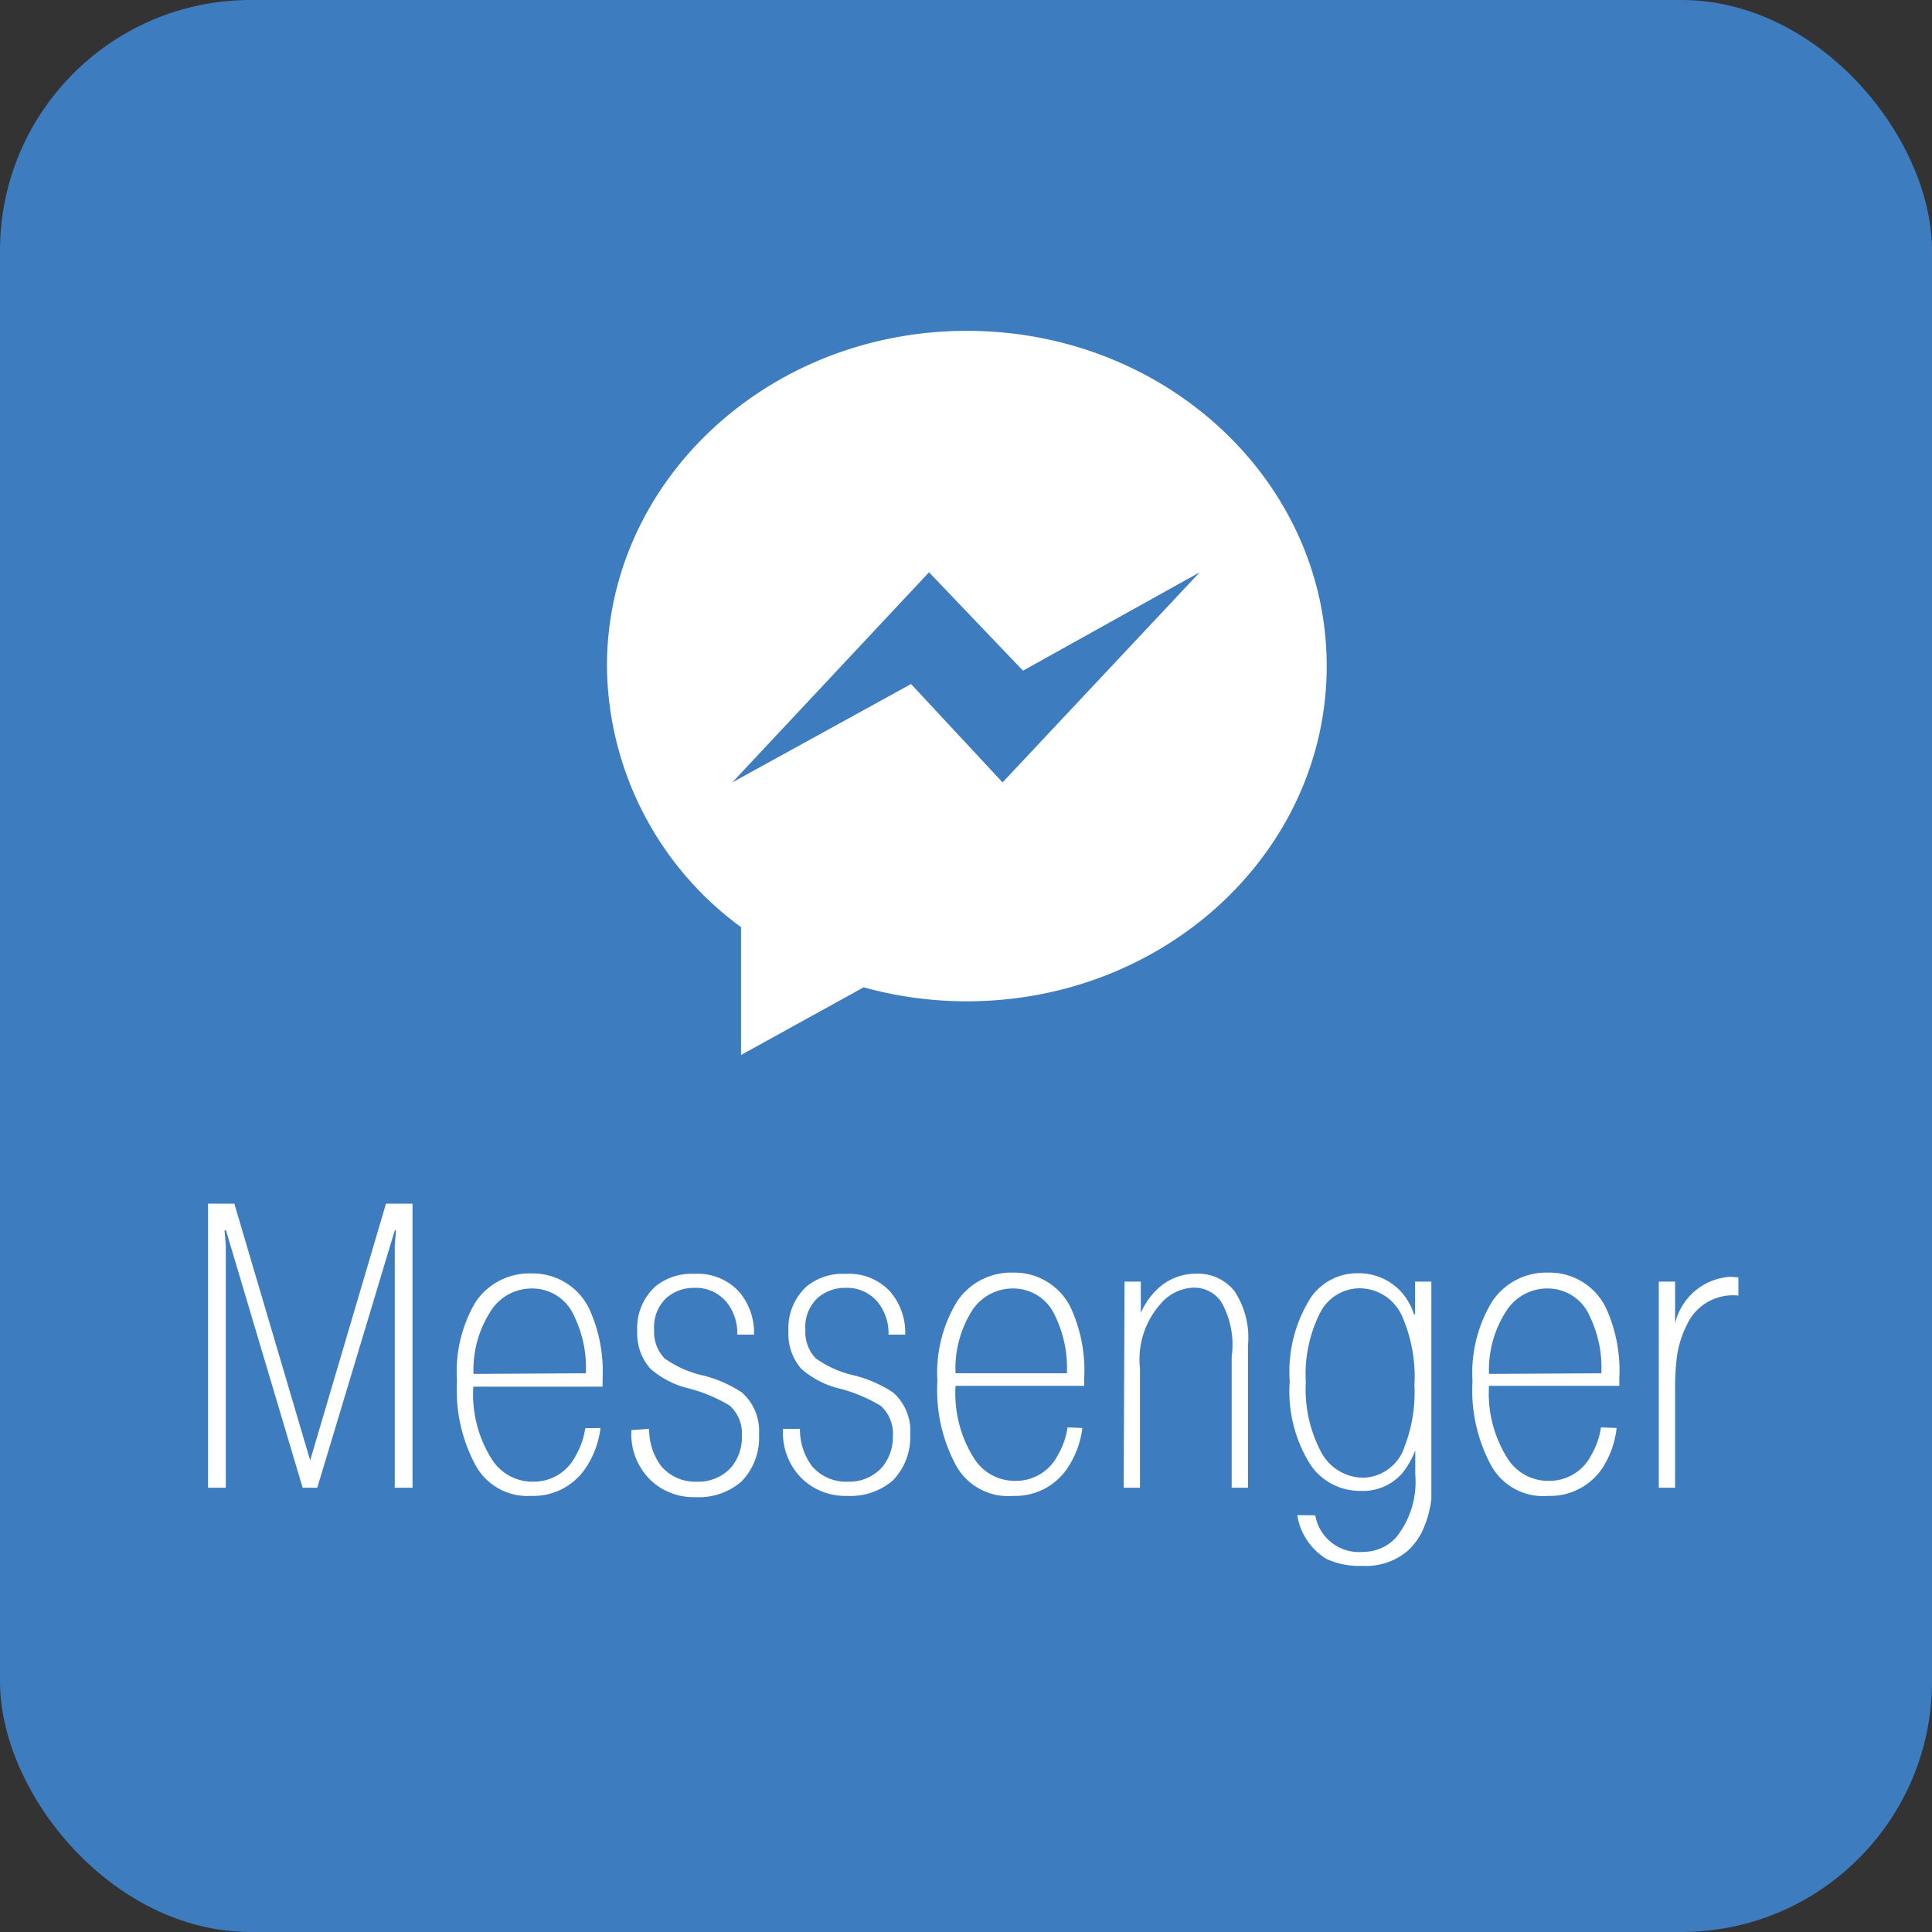 <svg id="Calque_1" data-name="Calque 1" xmlns="http://www.w3.org/2000/svg" viewBox="0 0 92.5 92.5"><rect x="0" y="0" width="92.5" height="92.5" fill="#333333" stroke="none"/><defs><style>.cls-1{fill:#3e7cc0;}.cls-2{fill:#fff;}</style></defs><title>messenger</title><rect class="cls-1" width="92.5" height="92.5" rx="12" ry="12"/><g id="Facebook_Messenger" data-name="Facebook Messenger"><path class="cls-2" d="M47.54,17.09c-9.52,0-17.23,7.19-17.23,16.05a15.64,15.64,0,0,0,6.42,12.5v6.12l5.87-3.24a18.41,18.41,0,0,0,4.94.67c9.52,0,17.23-7.19,17.23-16.05S57.06,17.09,47.54,17.09Zm1.71,21.62L44.87,34l-8.56,4.71,9.42-10.06,4.5,4.71,8.46-4.71Z" transform="translate(-1.25 -1.25)"/></g><path class="cls-2" d="M15.74,72.48,12.07,60.16H12l.06.7V72.48h-.85V58.88h1.26l3.63,12.29,3.63-12.29H21v13.6h-.85V60.86l.06-.7h-.06L16.44,72.48Z" transform="translate(-1.25 -1.25)"/><path class="cls-2" d="M30,69.62a4.38,4.38,0,0,1-.68,1.87,3,3,0,0,1-2.62,1.38A2.84,2.84,0,0,1,24,71.37a7.59,7.59,0,0,1-.87-4A6.58,6.58,0,0,1,24,63.62a3.1,3.1,0,0,1,2.7-1.4,3,3,0,0,1,2.76,1.69,7.23,7.23,0,0,1,.64,3.36v.37H23.91a5.83,5.83,0,0,0,.89,3.48,2.3,2.3,0,0,0,2,1.07,2.24,2.24,0,0,0,2-1.22,3.66,3.66,0,0,0,.47-1.34ZM29.3,67a5.68,5.68,0,0,0-.56-2.74,2.18,2.18,0,0,0-2-1.32,2.32,2.32,0,0,0-2,1.09,5.18,5.18,0,0,0-.82,3Z" transform="translate(-1.25 -1.25)"/><path class="cls-2" d="M32.33,69.66a2.93,2.93,0,0,0,.58,1.79,2.14,2.14,0,0,0,1.71.74,2.1,2.1,0,0,0,1.65-.7,2.25,2.25,0,0,0,.5-1.5,1.79,1.79,0,0,0-.58-1.44,7.33,7.33,0,0,0-2.06-.85,4.24,4.24,0,0,1-1.75-.93A2.53,2.53,0,0,1,31.76,65a2.7,2.7,0,0,1,.87-2.16,2.73,2.73,0,0,1,1.86-.6,2.68,2.68,0,0,1,2.14.85,3,3,0,0,1,.72,2.06h-.8a2.37,2.37,0,0,0-.47-1.5,1.9,1.9,0,0,0-1.59-.74,2,2,0,0,0-1.32.47,1.9,1.9,0,0,0-.6,1.54,1.82,1.82,0,0,0,.49,1.36,5.06,5.06,0,0,0,1.83.82,5.93,5.93,0,0,1,1.88.82,2.45,2.45,0,0,1,.82,2,3,3,0,0,1-.85,2.27,3.11,3.11,0,0,1-2.18.74,3,3,0,0,1-2.08-.74,3.07,3.07,0,0,1-1-2.47Z" transform="translate(-1.25 -1.25)"/><path class="cls-2" d="M39.55,69.66a2.93,2.93,0,0,0,.58,1.79,2.14,2.14,0,0,0,1.71.74,2.1,2.1,0,0,0,1.65-.7A2.25,2.25,0,0,0,44,70a1.79,1.79,0,0,0-.58-1.44,7.32,7.32,0,0,0-2.06-.85,4.24,4.24,0,0,1-1.75-.93A2.53,2.53,0,0,1,39,65a2.7,2.7,0,0,1,.87-2.16,2.73,2.73,0,0,1,1.86-.6,2.68,2.68,0,0,1,2.14.85,3,3,0,0,1,.72,2.06h-.8a2.37,2.37,0,0,0-.47-1.5,1.9,1.9,0,0,0-1.59-.74,2,2,0,0,0-1.32.47,1.9,1.9,0,0,0-.6,1.54,1.82,1.82,0,0,0,.49,1.36,5.06,5.06,0,0,0,1.83.82,5.93,5.93,0,0,1,1.88.82,2.45,2.45,0,0,1,.82,2A3,3,0,0,1,44,72.13a3.11,3.11,0,0,1-2.18.74,3,3,0,0,1-2.08-.74,3.07,3.07,0,0,1-1-2.47Z" transform="translate(-1.25 -1.25)"/><path class="cls-2" d="M53.07,69.62a4.37,4.37,0,0,1-.68,1.87,3,3,0,0,1-2.62,1.38A2.85,2.85,0,0,1,47,71.37a7.59,7.59,0,0,1-.87-4,6.58,6.58,0,0,1,.93-3.79,3.11,3.11,0,0,1,2.7-1.4,3,3,0,0,1,2.76,1.69,7.22,7.22,0,0,1,.64,3.36v.37H47a5.83,5.83,0,0,0,.89,3.48,2.3,2.3,0,0,0,2,1.07,2.24,2.24,0,0,0,2-1.22,3.65,3.65,0,0,0,.47-1.34ZM52.33,67a5.68,5.68,0,0,0-.56-2.74,2.18,2.18,0,0,0-2-1.32,2.32,2.32,0,0,0-2,1.09A5.18,5.18,0,0,0,47,67Z" transform="translate(-1.25 -1.25)"/><path class="cls-2" d="M55.09,62.61h.78v1.5a3.44,3.44,0,0,1,1-1.32,2.7,2.7,0,0,1,1.65-.56,2.24,2.24,0,0,1,1.83.83A4.06,4.06,0,0,1,61,65.68v6.8h-.78V66.2a4.15,4.15,0,0,0-.5-2.62,1.57,1.57,0,0,0-1.3-.68,2.17,2.17,0,0,0-1.59.76,4,4,0,0,0-1,3.11v5.71h-.78Z" transform="translate(-1.25 -1.25)"/><path class="cls-2" d="M64.22,73.8a2.13,2.13,0,0,0,2.31,1.75,2.11,2.11,0,0,0,1.57-.7,4.24,4.24,0,0,0,.91-3V70.69a4,4,0,0,1-.62,1.09,2.49,2.49,0,0,1-2,.85A2.85,2.85,0,0,1,64,71.39a6.56,6.56,0,0,1-1-4,6.6,6.6,0,0,1,1-4,2.7,2.7,0,0,1,2.25-1.18,2.77,2.77,0,0,1,2,.8,2.93,2.93,0,0,1,.7,1.17H69V62.61h.78v9.13c0,.52,0,1,0,1.28a4.81,4.81,0,0,1-.31,1.24,3.11,3.11,0,0,1-.8,1.22,3.07,3.07,0,0,1-2.18.74,3.79,3.79,0,0,1-1.73-.33,3,3,0,0,1-1.4-2.1Zm4.25-3.22a7.18,7.18,0,0,0,.5-3,7.23,7.23,0,0,0-.54-3.19,2.24,2.24,0,0,0-2.1-1.46,2.14,2.14,0,0,0-1.88,1.18,6.54,6.54,0,0,0-.68,3.32,6.4,6.4,0,0,0,.68,3.24A2.31,2.31,0,0,0,66.53,72,2.15,2.15,0,0,0,68.48,70.57Z" transform="translate(-1.25 -1.25)"/><path class="cls-2" d="M78.65,69.62A4.38,4.38,0,0,1,78,71.49a3,3,0,0,1-2.62,1.38,2.84,2.84,0,0,1-2.76-1.5,7.58,7.58,0,0,1-.87-4,6.58,6.58,0,0,1,.93-3.79,3.11,3.11,0,0,1,2.7-1.4,3,3,0,0,1,2.76,1.69,7.23,7.23,0,0,1,.64,3.36v.37H72.54a5.83,5.83,0,0,0,.89,3.48,2.3,2.3,0,0,0,2,1.07,2.24,2.24,0,0,0,2-1.22,3.68,3.68,0,0,0,.47-1.34ZM77.92,67a5.68,5.68,0,0,0-.56-2.74,2.18,2.18,0,0,0-2-1.32,2.32,2.32,0,0,0-2,1.09,5.18,5.18,0,0,0-.82,3Z" transform="translate(-1.25 -1.25)"/><path class="cls-2" d="M84.48,62.41v.87A2.42,2.42,0,0,0,82,64.71a4.77,4.77,0,0,0-.49,1.75,11.57,11.57,0,0,0-.06,1.3v4.72h-.78V62.61h.78v2h0a2.9,2.9,0,0,1,2.64-2.23Z" transform="translate(-1.25 -1.25)"/></svg>
